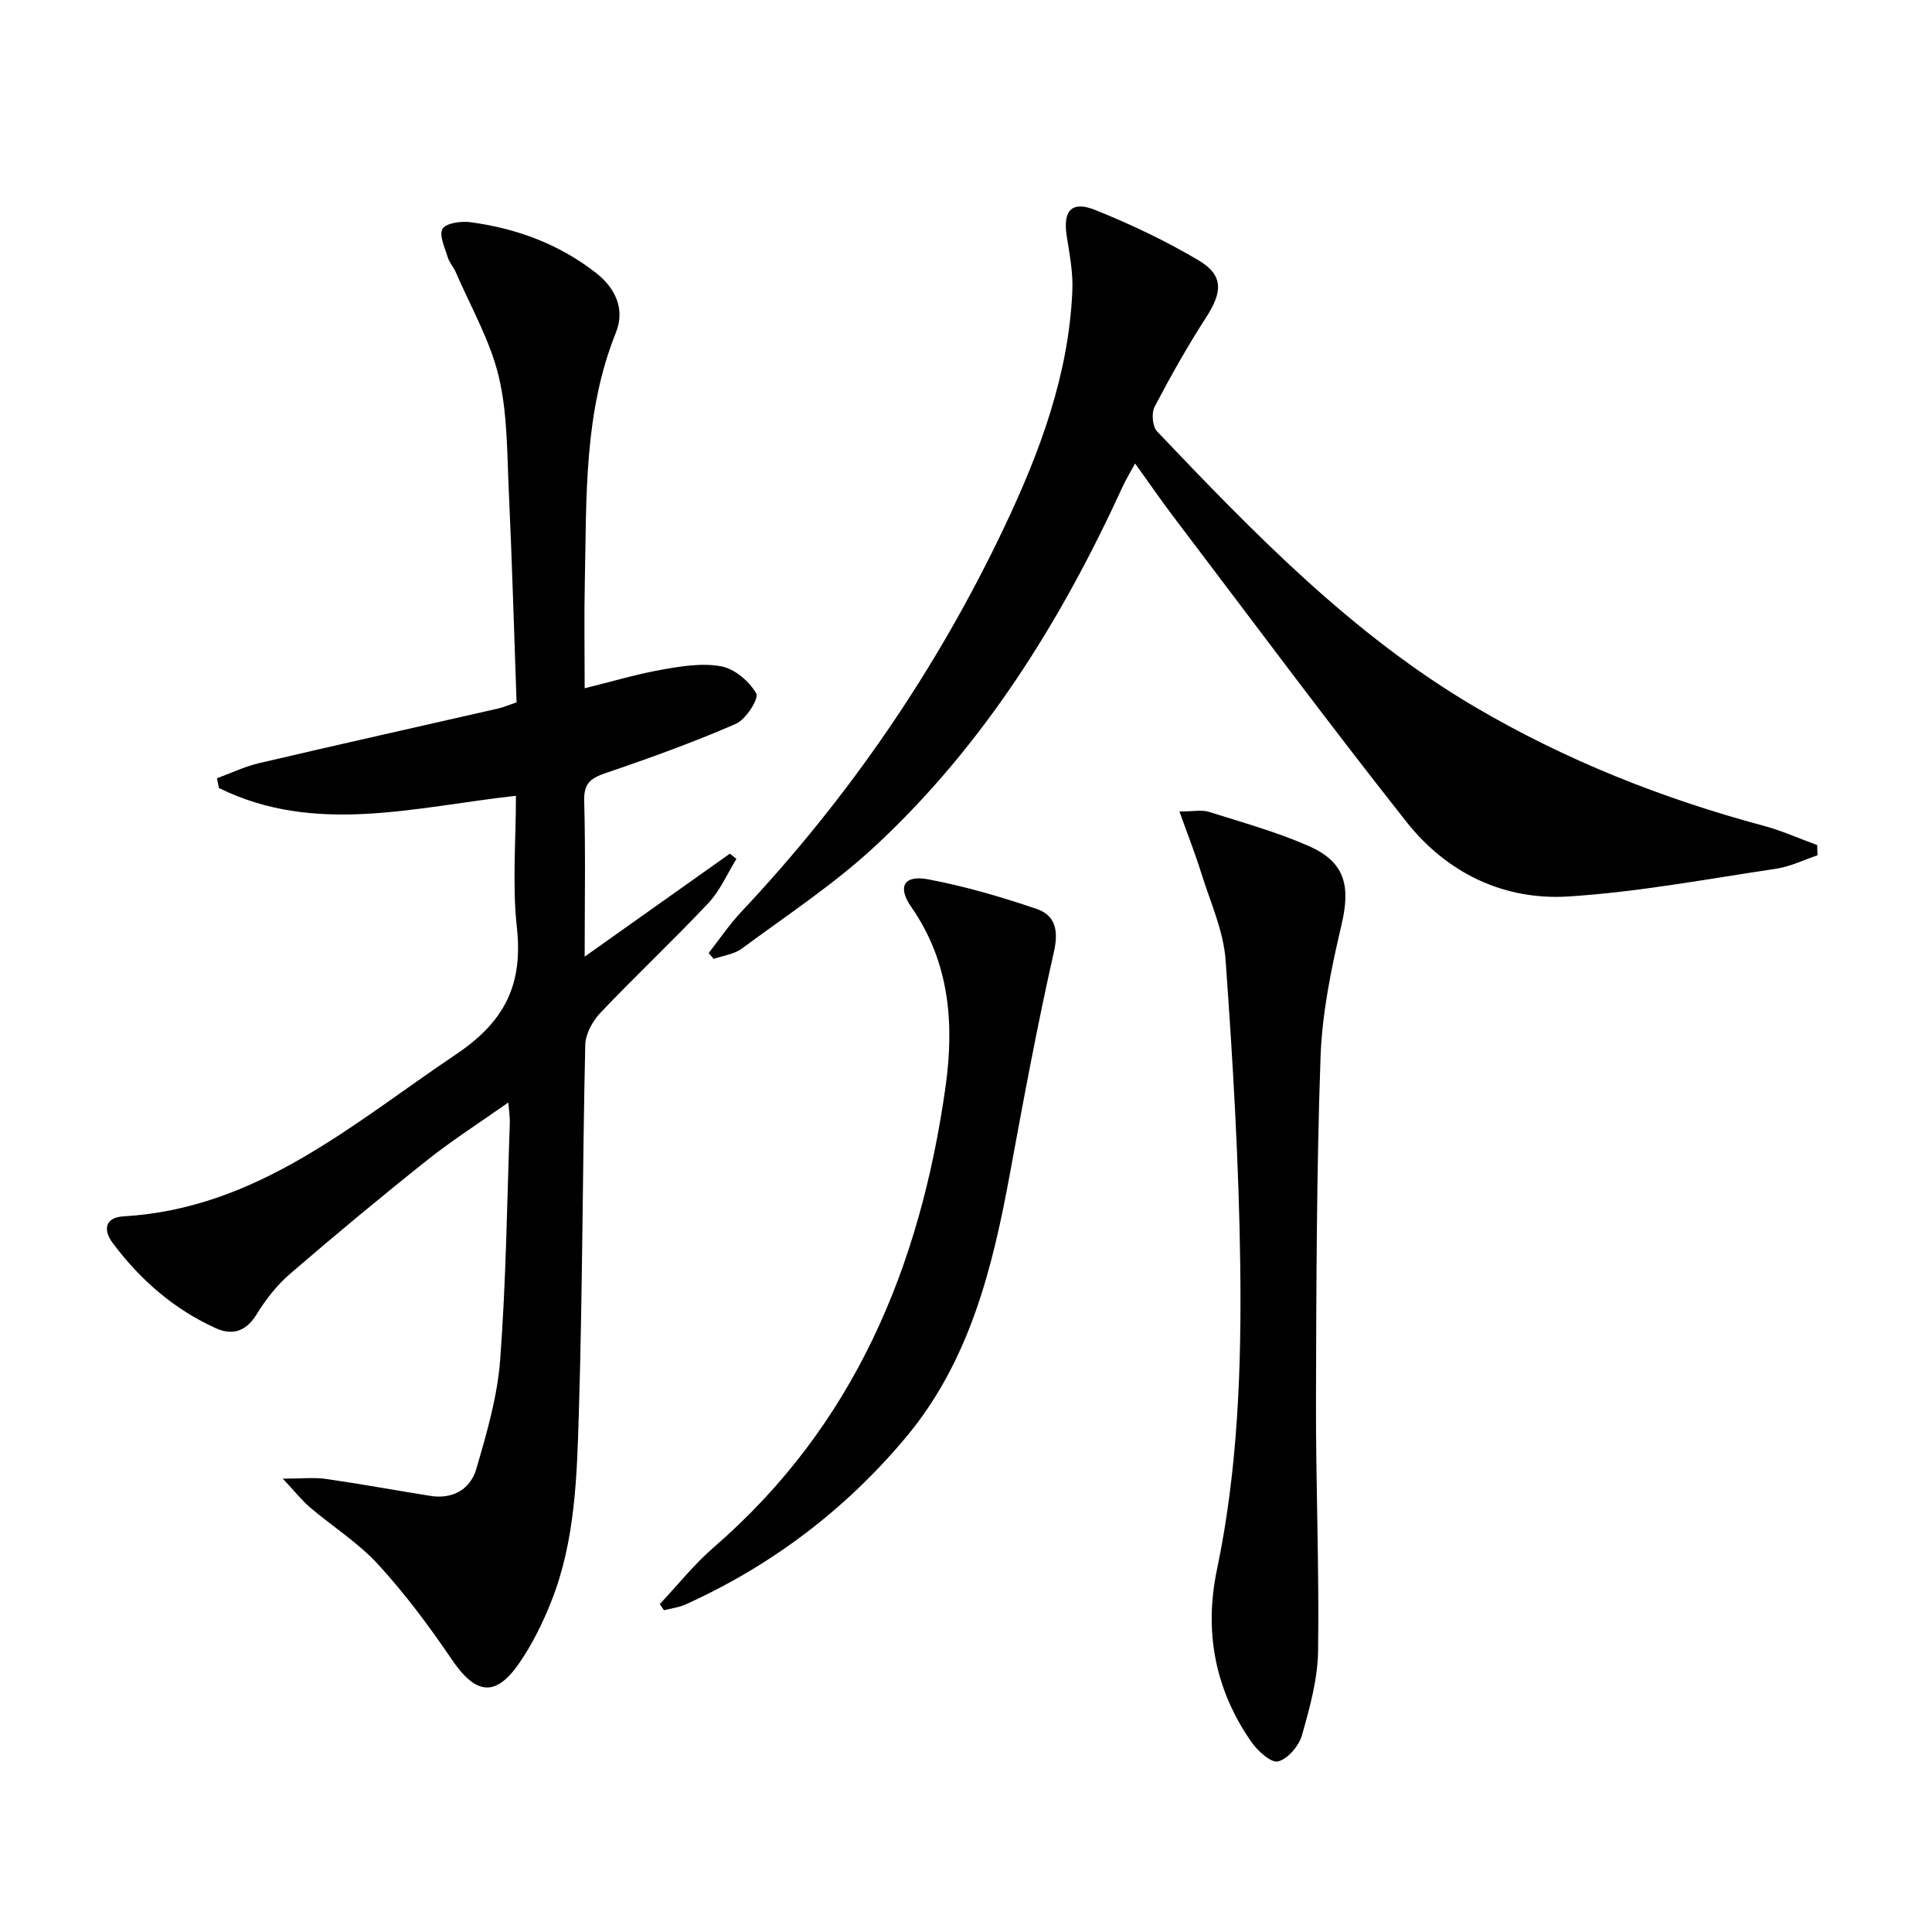 <svg enable-background="new 0 0 400 400" viewBox="0 0 400 400" xmlns="http://www.w3.org/2000/svg"><path d="m105.24 228.26c-6.04 4.26-11.6 7.8-16.73 11.88-9.63 7.66-19.1 15.53-28.42 23.56-2.73 2.35-5.07 5.34-6.97 8.43-2.19 3.56-5.01 4.41-8.44 2.86-8.66-3.92-15.65-10.02-21.31-17.59-2.06-2.74-1.7-5.34 2.24-5.57 27.68-1.62 47.37-19.13 68.85-33.57 10.15-6.83 13.84-14.51 12.55-26.28-.97-8.86-.19-17.91-.19-27.22-20.93 2.31-41.58 8.21-61.49-1.61-.14-.67-.28-1.35-.41-2.02 2.92-1.07 5.76-2.44 8.76-3.14 16.48-3.86 33-7.54 49.5-11.31 1.12-.26 2.18-.73 3.77-1.27-.52-14.59-.93-29.2-1.61-43.79-.37-7.96-.26-16.13-2.11-23.78-1.8-7.45-5.8-14.37-8.88-21.51-.46-1.06-1.33-1.98-1.65-3.07-.59-1.98-1.86-4.61-1.08-5.88.75-1.21 3.82-1.63 5.74-1.38 9.53 1.26 18.37 4.52 26.02 10.49 4.02 3.14 6.09 7.5 4.14 12.36-6.71 16.69-6.06 34.22-6.44 51.64-.16 7.15-.03 14.31-.03 22.01 5.57-1.37 10.74-2.93 16.01-3.86 4.05-.72 8.39-1.42 12.33-.67 2.75.53 5.76 3.11 7.19 5.61.59 1.03-2.15 5.38-4.22 6.28-8.81 3.83-17.87 7.11-26.98 10.2-3.12 1.06-4.53 2.15-4.43 5.75.29 10.45.1 20.91.1 32.25 10.46-7.42 20.26-14.37 30.06-21.32.45.36.91.73 1.36 1.09-1.9 3.07-3.36 6.54-5.79 9.12-7.29 7.75-15.06 15.04-22.39 22.76-1.62 1.71-3.07 4.38-3.12 6.65-.57 25.3-.55 50.62-1.32 75.92-.4 13.24-.71 26.67-5.71 39.27-1.76 4.44-3.92 8.84-6.62 12.76-4.94 7.18-9.05 6.55-14-.76-4.63-6.83-9.62-13.52-15.18-19.6-4.11-4.5-9.45-7.86-14.14-11.85-1.7-1.45-3.1-3.24-5.65-5.96 3.96 0 6.51-.3 8.96.06 7.22 1.04 14.4 2.36 21.61 3.51 4.65.74 8.26-1.41 9.48-5.55 2.18-7.42 4.39-15.04 4.96-22.7 1.22-16.24 1.41-32.56 1.99-48.85.06-1.12-.14-2.23-.31-4.35z"/><path d="m376.3 177.08c-2.85.95-5.64 2.34-8.56 2.78-14.29 2.13-28.56 4.82-42.93 5.74-13.49.87-25.28-4.88-33.65-15.48-16.4-20.76-32.17-42.01-48.17-63.09-2.61-3.44-5.05-7-7.98-11.07-1.02 1.88-1.91 3.33-2.61 4.86-12.73 27.79-28.7 53.44-51.22 74.37-8.46 7.86-18.26 14.29-27.58 21.2-1.6 1.18-3.87 1.45-5.83 2.14-.35-.4-.7-.81-1.05-1.21 2.24-2.86 4.28-5.9 6.76-8.54 22.3-23.71 40.5-50.26 54.44-79.63 7.35-15.48 13.36-31.54 14.1-48.97.16-3.73-.57-7.53-1.16-11.26-.83-5.28.97-7.42 5.89-5.45 7.35 2.96 14.59 6.39 21.4 10.43 5.18 3.07 4.98 6.52 1.61 11.74-3.87 5.99-7.39 12.23-10.7 18.55-.69 1.31-.47 4.11.49 5.12 20.11 21.13 40.46 42.14 65.85 57.07 18.68 10.98 38.76 18.97 59.74 24.59 3.78 1.01 7.39 2.65 11.08 3.99.03.72.05 1.42.08 2.12z"/><path d="m244.19 168.01c2.89 0 4.62-.39 6.08.07 6.96 2.2 14.05 4.16 20.71 7.09 7.55 3.33 8.66 8.27 6.76 16.33-2.12 9-4.02 18.25-4.34 27.45-.82 23.61-.87 47.26-.94 70.89-.05 17.3.68 34.61.44 51.91-.08 5.86-1.72 11.8-3.34 17.5-.63 2.21-2.92 4.92-4.94 5.43-1.46.36-4.26-2.18-5.56-4.06-7.5-10.78-9.79-22.8-7.11-35.61 4.35-20.8 5.1-41.92 4.83-63s-1.52-42.17-3.03-63.21c-.44-6.13-3.2-12.11-5.06-18.1-1.25-4.01-2.79-7.91-4.5-12.69z"/><path d="m136.6 332.11c3.71-3.94 7.11-8.23 11.18-11.76 29.12-25.21 42.76-58.18 47.98-95.33 1.84-13.1.86-25.8-7.09-37.24-2.93-4.21-1.51-6.66 3.46-5.73 7.61 1.43 15.12 3.63 22.46 6.12 3.86 1.31 4.63 4.38 3.62 8.86-3.44 15.2-6.28 30.54-9.1 45.87-3.6 19.61-8.36 38.86-21.45 54.56-12.51 15-27.84 26.64-45.73 34.73-1.38.63-2.97.8-4.46 1.19-.29-.42-.58-.84-.87-1.27z"/></svg>
